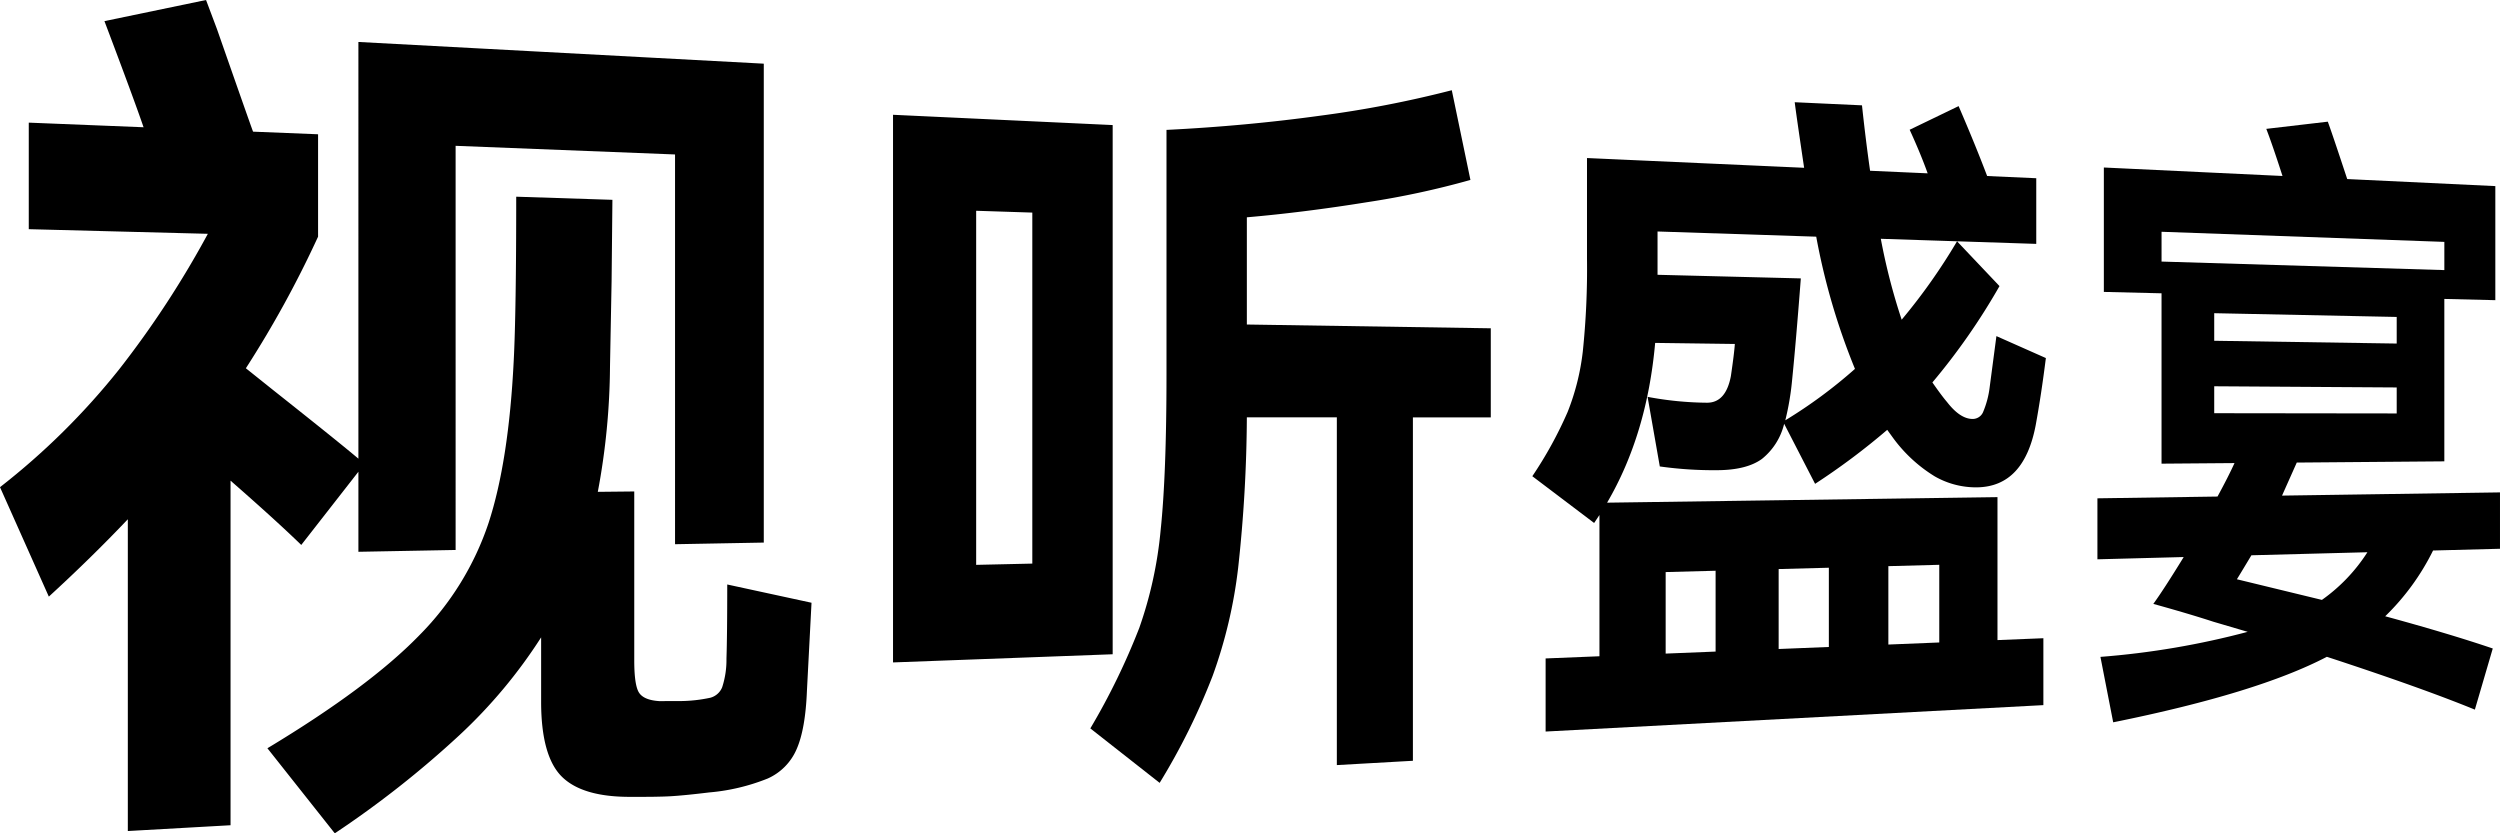 <svg xmlns="http://www.w3.org/2000/svg" width="422.982" height="140.992" viewBox="0 0 422.982 140.992">
  <g id="组_56412" data-name="组 56412" transform="translate(-79.952)">
    <path id="路径_23178" data-name="路径 23178" d="M92.764,92.2Q88.4,87.968,80.8,81.324v58.3l-17.38.979V87.855q-6.158,6.488-13.365,13.089L41.793,82.426A120.179,120.179,0,0,0,61.92,62.534a163.018,163.018,0,0,0,15.04-22.976l-30.3-.782V20.749l19.423.781q-1.573-4.614-6.619-17.956L76.653,0,78.5,4.913C82.271,15.7,84.3,21.468,84.609,22.276l11,.442V40.04A178.946,178.946,0,0,1,83.392,62.308l4.7,3.757c7.511,5.953,12.27,9.783,14.34,11.541V7.1l68.587,3.673V91.8l-15.014.277V26.134l-37.125-1.462V93.051l-16.448.308V79.815Zm86.332,9.78-.777,14.91q-.258,6.494-1.749,9.873a9.539,9.539,0,0,1-4.892,4.959,34.4,34.4,0,0,1-9.91,2.353q-4.279.519-6.569.647-2.164.121-6.782.1c-5.395.015-9.265-1.127-11.58-3.432s-3.489-6.533-3.489-12.653v-10.9a85.527,85.527,0,0,1-13.818,16.544,167.946,167.946,0,0,1-21.093,16.611L87.037,126.6c11.5-6.927,20.007-13.259,25.645-19.056a49.01,49.01,0,0,0,11.777-19.075q3.406-10.431,4.251-27.416.425-8.2.423-27.774l16.276.528-.138,13.763L145,62.042a118.2,118.2,0,0,1-2.062,21.174l6.166-.065v28.573q0,4.244.817,5.485t3.392,1.414l3.507-.006a25.1,25.1,0,0,0,5.154-.564,3,3,0,0,0,2-1.758,14.869,14.869,0,0,0,.731-4.844q.132-3.908.132-12.561Z" transform="translate(38.159)"/>
    <path id="路径_23179" data-name="路径 23179" d="M120.773,12.138l37.163,1.739v89.537l-37.163,1.381ZM134.84,88.287l9.5-.214V28.686l-9.5-.308ZM221.91,48.262V63.341l-13.177-.006v58.1l-12.869.729V63.329l-15.226-.006a242.72,242.72,0,0,1-1.469,25.447,81.051,81.051,0,0,1-4.314,18.283,111.3,111.3,0,0,1-8.972,18.119l-11.727-9.215a114.806,114.806,0,0,0,8.293-17.032,69.032,69.032,0,0,0,3.608-16.559q.984-9.406.985-26.22V14.694q13.427-.666,26.077-2.412a185.6,185.6,0,0,0,22.193-4.3l3.153,15.18a143.9,143.9,0,0,1-17.533,3.773q-10.646,1.713-20.294,2.55V47.623Z" transform="translate(110.272 7.283)"/>
    <path id="路径_23180" data-name="路径 23180" d="M256.015,75.856v24.187l7.765-.316v11.32l-84.217,4.469V103.148l9.108-.369v-23.9l-.9,1.351-10.457-7.914a68.036,68.036,0,0,0,5.967-10.853,39.962,39.962,0,0,0,2.577-10.279,135.342,135.342,0,0,0,.706-15.677V18.484L223.3,20.133q-1.4-9.435-1.59-11.092l11.381.526q.637,5.943,1.37,11.069l9.741.436q-1.162-3.257-3.046-7.373l8.282-4q2.818,6.525,4.83,11.828l8.308.373V33.008l-26.3-.861a103.914,103.914,0,0,0,3.53,13.688,99.562,99.562,0,0,0,9.366-13.265l7.185,7.58a109.667,109.667,0,0,1-11.354,16.3q1.6,2.3,2.487,3.327,2.212,2.855,4.324,2.852a1.91,1.91,0,0,0,1.752-1.133,15.616,15.616,0,0,0,1.136-4.3l1.133-8.584,8.368,3.713q-.772,6.158-1.714,11.316c-1.318,6.969-4.628,10.5-9.973,10.56a14.042,14.042,0,0,1-7.113-1.856,24.763,24.763,0,0,1-7.042-6.493l-1-1.381a115.937,115.937,0,0,1-12.205,9.135l-5.234-10.16a10.862,10.862,0,0,1-3.774,5.957q-2.563,1.851-7.448,1.894a65.567,65.567,0,0,1-9.818-.633l-2.066-11.775a56.252,56.252,0,0,0,10.051.993q3.182.009,4.04-4.494.574-3.908.67-5.446l-13.481-.18q-1.38,15.5-8.132,27.031ZM198.5,30.911v7.327l24.244.61q-.844,11-1.5,17.441a45.31,45.31,0,0,1-1.127,6.569,81.747,81.747,0,0,0,11.786-8.7,112.647,112.647,0,0,1-6.554-22.369Zm9.824,57.4-8.45.224v13.793l8.45-.342Zm10.667,13.24,8.494-.344V87.8l-8.494.224Zm18.562-.754,8.613-.35V87.306l-8.613.228Z" transform="translate(161.896 8.255)"/>
    <path id="路径_23181" data-name="路径 23181" d="M284.079,83.317a40.414,40.414,0,0,1-8.1,11.126c7.337,2,13.388,3.817,18.2,5.452l-3.028,10.344c-6.074-2.483-14.379-5.448-25.04-8.936-7.8,4.075-19.735,7.759-36.151,11.084L227.8,101.314a138.082,138.082,0,0,0,24.914-4.237l-5.818-1.714Q242.707,94,236.748,92.351q1.722-2.362,5.142-7.928l-14.6.383V74.487l20.32-.3q1.839-3.38,2.875-5.663l-12.347.1V39.8l-9.76-.235V18.515l30.226,1.435q-1.722-5.332-2.743-7.972l10.407-1.217q.692,1.848,3.287,9.709l25.059,1.192v19.3l-8.628-.21V68.231l-24.967.207-2.493,5.59,36.876-.543v9.537ZM285.988,31.1,238.141,29.39v5.041l47.847,1.442ZM247.052,47.83l30.875.471V43.8l-30.875-.633Zm30.875,7.9-30.875-.2v4.557l30.875.04ZM265.272,91.674a29.012,29.012,0,0,0,7.7-8.065l-19.628.515q-.792,1.314-1.385,2.3t-1.071,1.758Z" transform="translate(207.53 9.825)"/>
  </g>
</svg>
